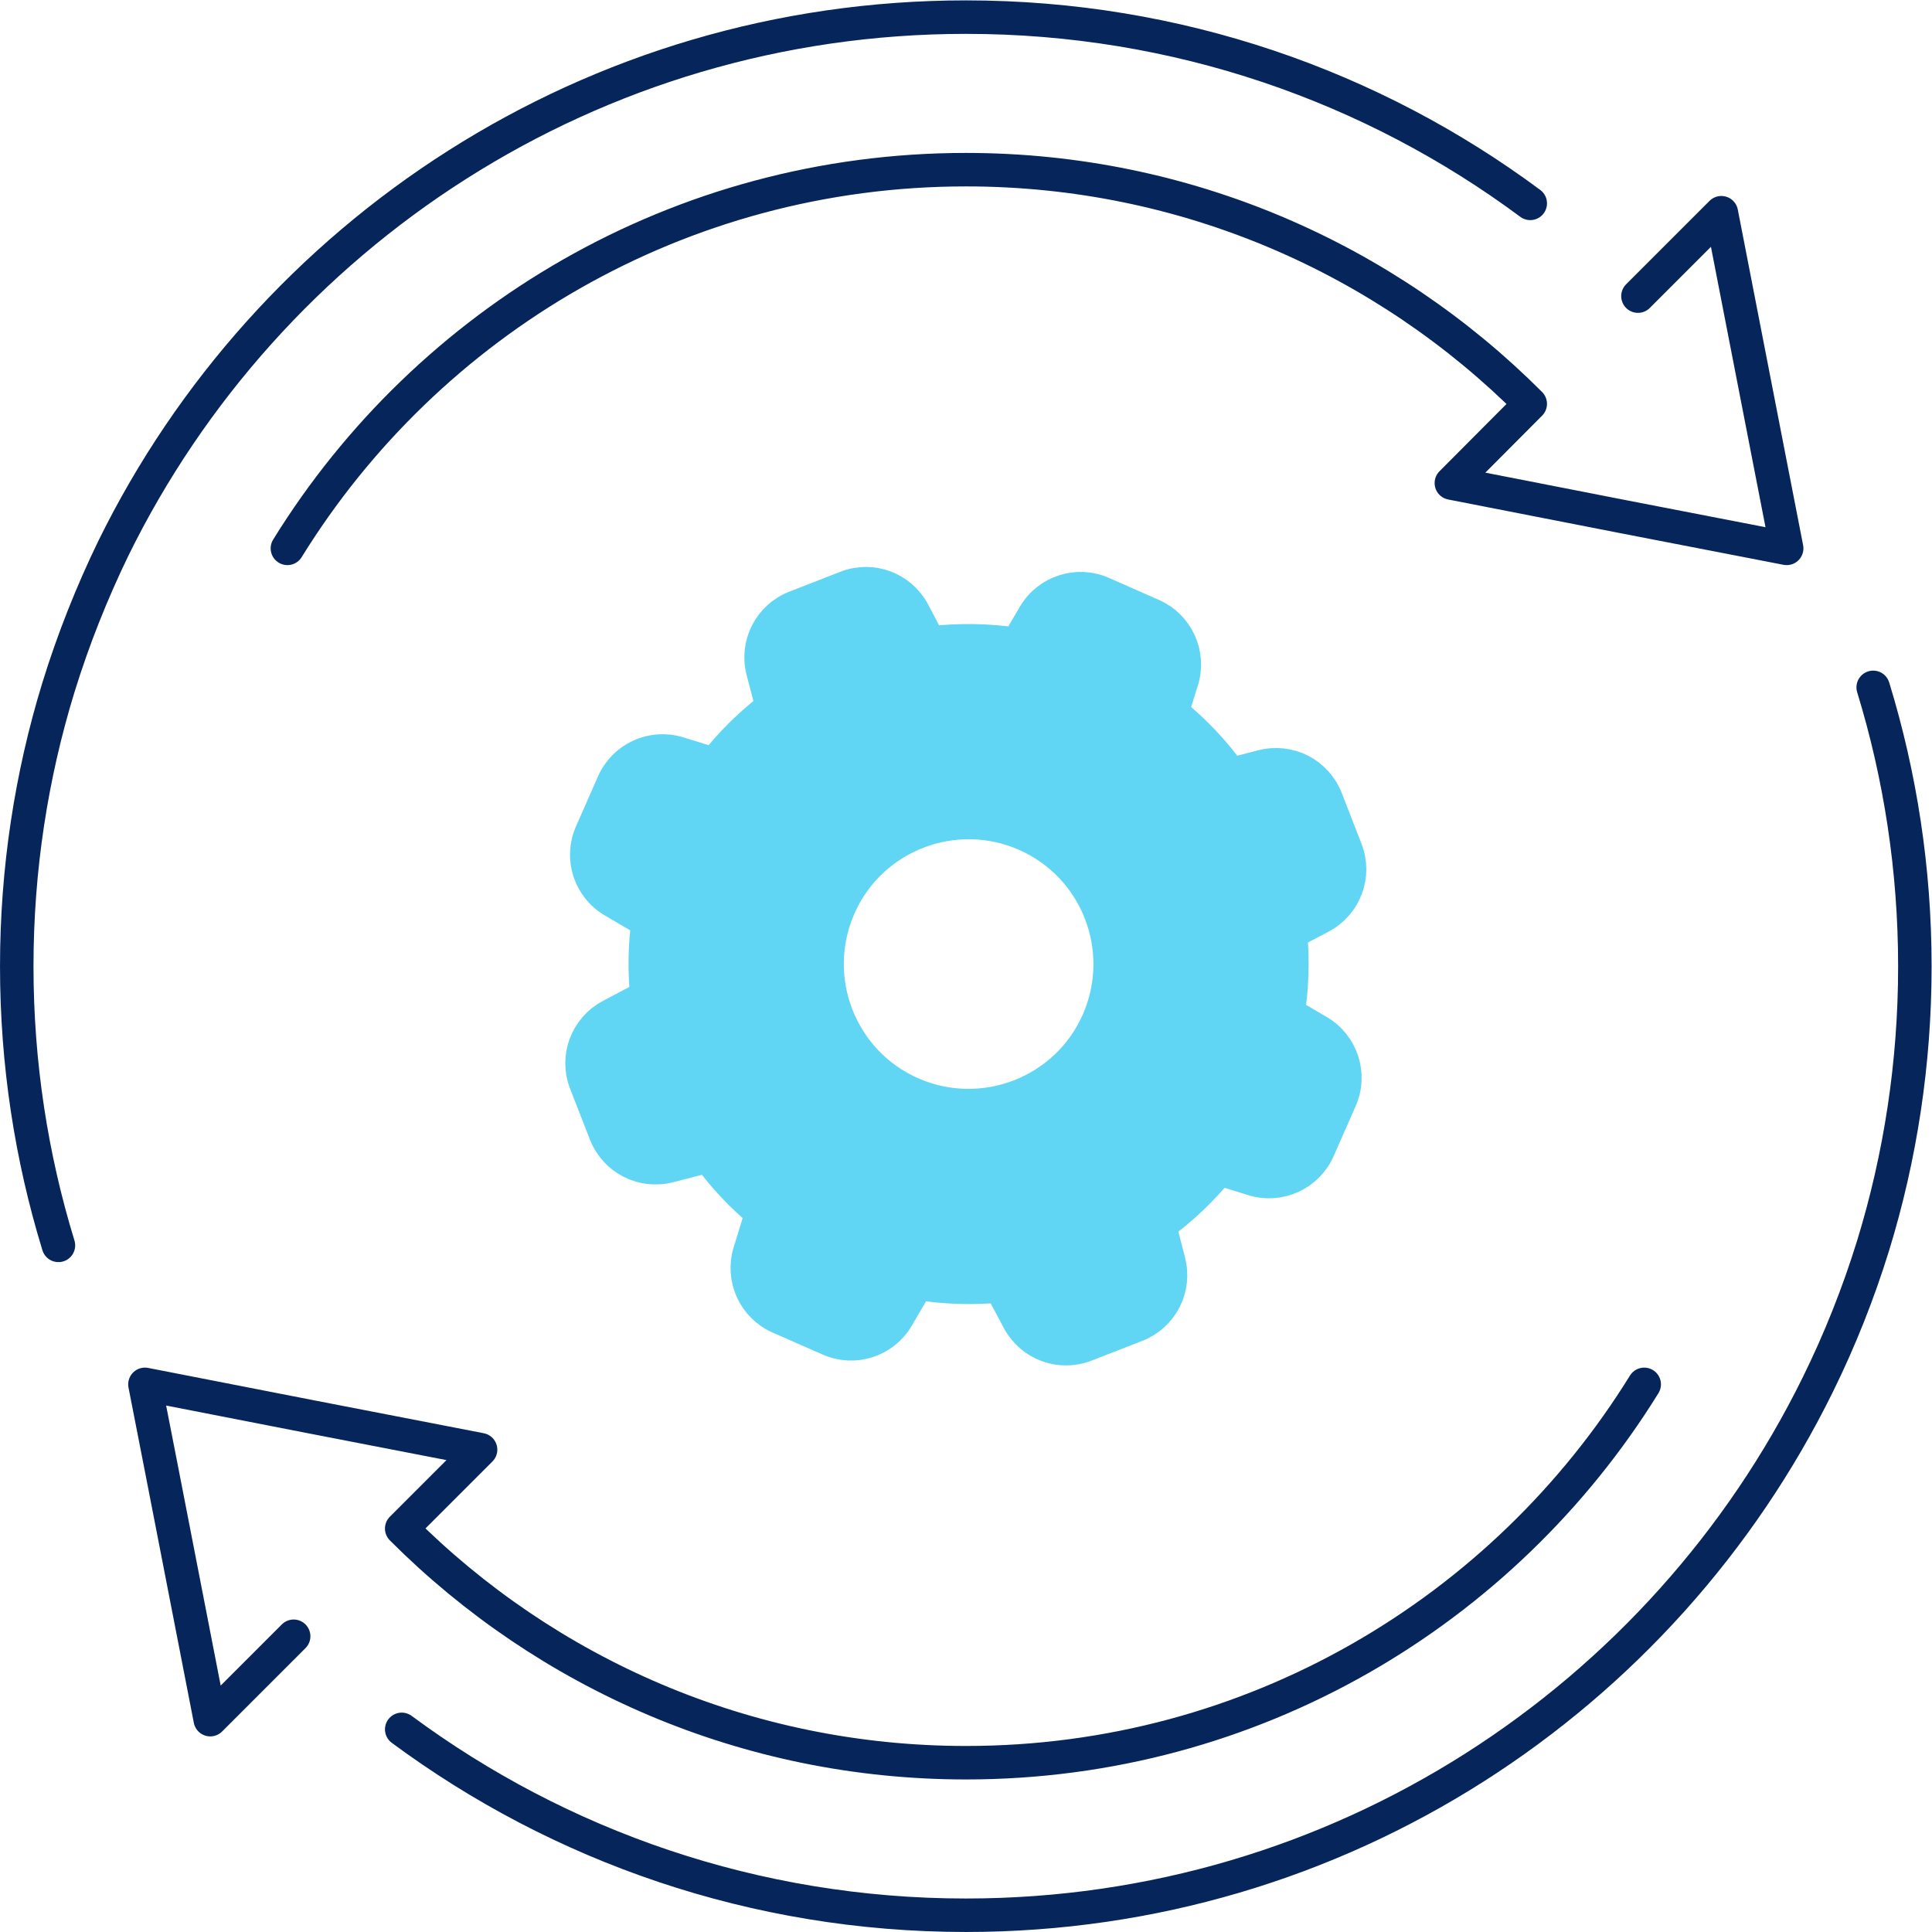 <?xml version="1.0" encoding="UTF-8" standalone="no"?>
<!-- Created with Inkscape (http://www.inkscape.org/) -->

<svg
   version="1.1"
   id="svg2"
   xml:space="preserve"
   width="76.92"
   height="76.92"
   viewBox="0 0 76.92 76.92"
   xmlns="http://www.w3.org/2000/svg"
   xmlns:svg="http://www.w3.org/2000/svg"><defs
     id="defs6" /><g
     id="g8"
     transform="matrix(1.333,0,0,-1.333,0,76.92)"><g
       id="g10"
       transform="scale(0.1)"><path
         d="m 559.477,371.746 c 8.089,-26.359 12.449,-54.383 12.449,-83.332 0,-28.961 -4.36,-56.98 -12.449,-83.328 -4.461,-14.43 -9.961,-28.231 -16.5,-41.52 C 496.797,69.656 400.176,5.004 288.516,5.004 c -63.098,0 -121.418,20.652 -168.532,55.519"
         style="fill:none;stroke:#06255b;stroke-width:10;stroke-linecap:round;stroke-linejoin:round;stroke-miterlimit:10;stroke-dasharray:none;stroke-opacity:1"
         id="path12" /><path
         d="M 17.453,205.078 C 9.363,231.441 5.004,259.461 5.004,288.41 c 0,28.961 4.359,56.981 12.449,83.328 4.461,14.434 9.961,28.231 16.398,41.524 46.18,94.019 142.902,158.668 254.66,158.668 63.101,0 121.422,-20.649 168.543,-55.629"
         style="fill:none;stroke:#06255b;stroke-width:10;stroke-linecap:round;stroke-linejoin:round;stroke-miterlimit:10;stroke-dasharray:none;stroke-opacity:1"
         id="path14" /><path
         d="m 489.219,488.598 24.91,24.91 14.519,-74.621 4.993,-25.629 -48.672,9.437 -51.481,10.071 23.563,23.66 c -43.071,43.172 -102.742,69.941 -168.531,69.941 -85.622,0 -160.75,-45.238 -202.68,-113.109"
         style="fill:none;stroke:#06255b;stroke-width:10;stroke-linecap:round;stroke-linejoin:round;stroke-miterlimit:10;stroke-dasharray:none;stroke-opacity:1"
         id="path16" /><path
         d="M 87.711,88.332 62.801,63.422 48.281,138.043 l -4.992,25.527 48.883,-9.547 51.367,-9.96 -23.559,-23.559 c 43.071,-43.172 102.739,-69.942 168.54,-69.942 85.609,0 160.64,45.238 202.57,113.007"
         style="fill:none;stroke:#06255b;stroke-width:10;stroke-linecap:round;stroke-linejoin:round;stroke-miterlimit:10;stroke-dasharray:none;stroke-opacity:1"
         id="path18" /><path
         d="m 250.609,306.156 c 9.379,21.36 34.387,31.02 55.75,21.641 21.36,-9.379 31.02,-34.391 21.637,-55.75 -9.379,-21.352 -34.387,-31.02 -55.75,-21.641 -21.348,9.379 -31.019,34.391 -21.637,55.75 m -75.671,-52.48 5.91,-15.16 c 2.968,-7.618 11.109,-11.789 19.039,-9.719 l 11.711,3.039 c 4.64,-6.309 9.968,-12.008 15.968,-16.938 l -3.66,-11.851 c -2.398,-7.781 1.422,-16.18 8.903,-19.442 l 14.879,-6.546 c 7.46,-3.321 16.21,-0.493 20.332,6.558 l 5.949,10.18 c 8.23,-1.34 16.508,-1.59 24.808,-0.801 l 5.43,-10.211 c 3.832,-7.219 12.371,-10.437 20,-7.469 l 15.16,5.903 c 7.621,2.969 11.789,11.109 9.723,19.047 l -2.82,10.91 c 6.668,4.84 12.636,10.472 17.796,16.859 l 10.243,-3.18 c 7.781,-2.41 16.187,1.422 19.449,8.903 l 6.551,14.879 c 3.308,7.461 0.48,16.211 -6.563,20.332 l -9.047,5.316 c 1.239,7.992 1.489,16.133 0.719,24.141 l 9.09,4.793 c 7.23,3.84 10.449,12.379 7.48,20 l -5.898,15.16 c -2.973,7.617 -11.113,11.789 -19.051,9.726 l -9.492,-2.449 c -5,6.949 -10.879,13.16 -17.539,18.512 l 3.012,9.68 c 2.41,7.781 -1.422,16.187 -8.903,19.437 l -14.879,6.563 c -7.449,3.308 -16.211,0.48 -20.332,-6.571 l -5.109,-8.718 c -8.66,1.32 -17.481,1.449 -26.168,0.398 l -4.82,9.18 c -3.832,7.218 -12.379,10.449 -20,7.48 l -15.243,-5.941 c -7.617,-2.969 -11.789,-11.11 -9.726,-19.039 l 2.848,-10.86 c -6.442,-4.941 -12.282,-10.621 -17.27,-17.082 l -10.801,3.34 c -7.777,2.41 -16.179,-1.418 -19.437,-8.898 l -6.551,-14.879 c -3.32,-7.449 -0.492,-16.211 6.559,-20.332 l 10.39,-6.098 c -1.012,-7.461 -1.129,-14.961 -0.34,-22.422 l -10.82,-5.73 c -7.219,-3.828 -10.449,-12.379 -7.48,-20"
         style="fill:#61D6F4;fill-opacity:1;fill-rule:nonzero;stroke:none"
         id="path20" /><path
         d="m 250.609,306.156 c 9.379,21.36 34.387,31.02 55.75,21.641 21.36,-9.379 31.02,-34.391 21.637,-55.75 -9.379,-21.352 -34.387,-31.02 -55.75,-21.641 -21.348,9.379 -31.019,34.391 -21.637,55.75 z m -75.671,-52.48 5.91,-15.16 c 2.968,-7.618 11.109,-11.789 19.039,-9.719 l 11.711,3.039 c 4.64,-6.309 9.968,-12.008 15.968,-16.938 l -3.66,-11.851 c -2.398,-7.781 1.422,-16.18 8.903,-19.442 l 14.879,-6.546 c 7.46,-3.321 16.21,-0.493 20.332,6.558 l 5.949,10.18 c 8.23,-1.34 16.508,-1.59 24.808,-0.801 l 5.43,-10.211 c 3.832,-7.219 12.371,-10.437 20,-7.469 l 15.16,5.903 c 7.621,2.969 11.789,11.109 9.723,19.047 l -2.82,10.91 c 6.668,4.84 12.636,10.472 17.796,16.859 l 10.243,-3.18 c 7.781,-2.41 16.187,1.422 19.449,8.903 l 6.551,14.879 c 3.308,7.461 0.48,16.211 -6.563,20.332 l -9.047,5.316 c 1.239,7.992 1.489,16.133 0.719,24.141 l 9.09,4.793 c 7.23,3.84 10.449,12.379 7.48,20 l -5.898,15.16 c -2.973,7.617 -11.113,11.789 -19.051,9.726 l -9.492,-2.449 c -5,6.949 -10.879,13.16 -17.539,18.512 l 3.012,9.68 c 2.41,7.781 -1.422,16.187 -8.903,19.437 l -14.879,6.563 c -7.449,3.308 -16.211,0.48 -20.332,-6.571 l -5.109,-8.718 c -8.66,1.32 -17.481,1.449 -26.168,0.398 l -4.82,9.18 c -3.832,7.218 -12.379,10.449 -20,7.48 l -15.243,-5.941 c -7.617,-2.969 -11.789,-11.11 -9.726,-19.039 l 2.848,-10.86 c -6.442,-4.941 -12.282,-10.621 -17.27,-17.082 l -10.801,3.34 c -7.777,2.41 -16.179,-1.418 -19.437,-8.898 l -6.551,-14.879 c -3.32,-7.449 -0.492,-16.211 6.559,-20.332 l 10.39,-6.098 c -1.012,-7.461 -1.129,-14.961 -0.34,-22.422 l -10.82,-5.73 c -7.219,-3.828 -10.449,-12.379 -7.48,-20 z"
         style="fill:none;stroke:#61D6F4;stroke-width:10;stroke-linecap:round;stroke-linejoin:round;stroke-miterlimit:10;stroke-dasharray:none;stroke-opacity:1"
         id="path22" /></g></g></svg>
